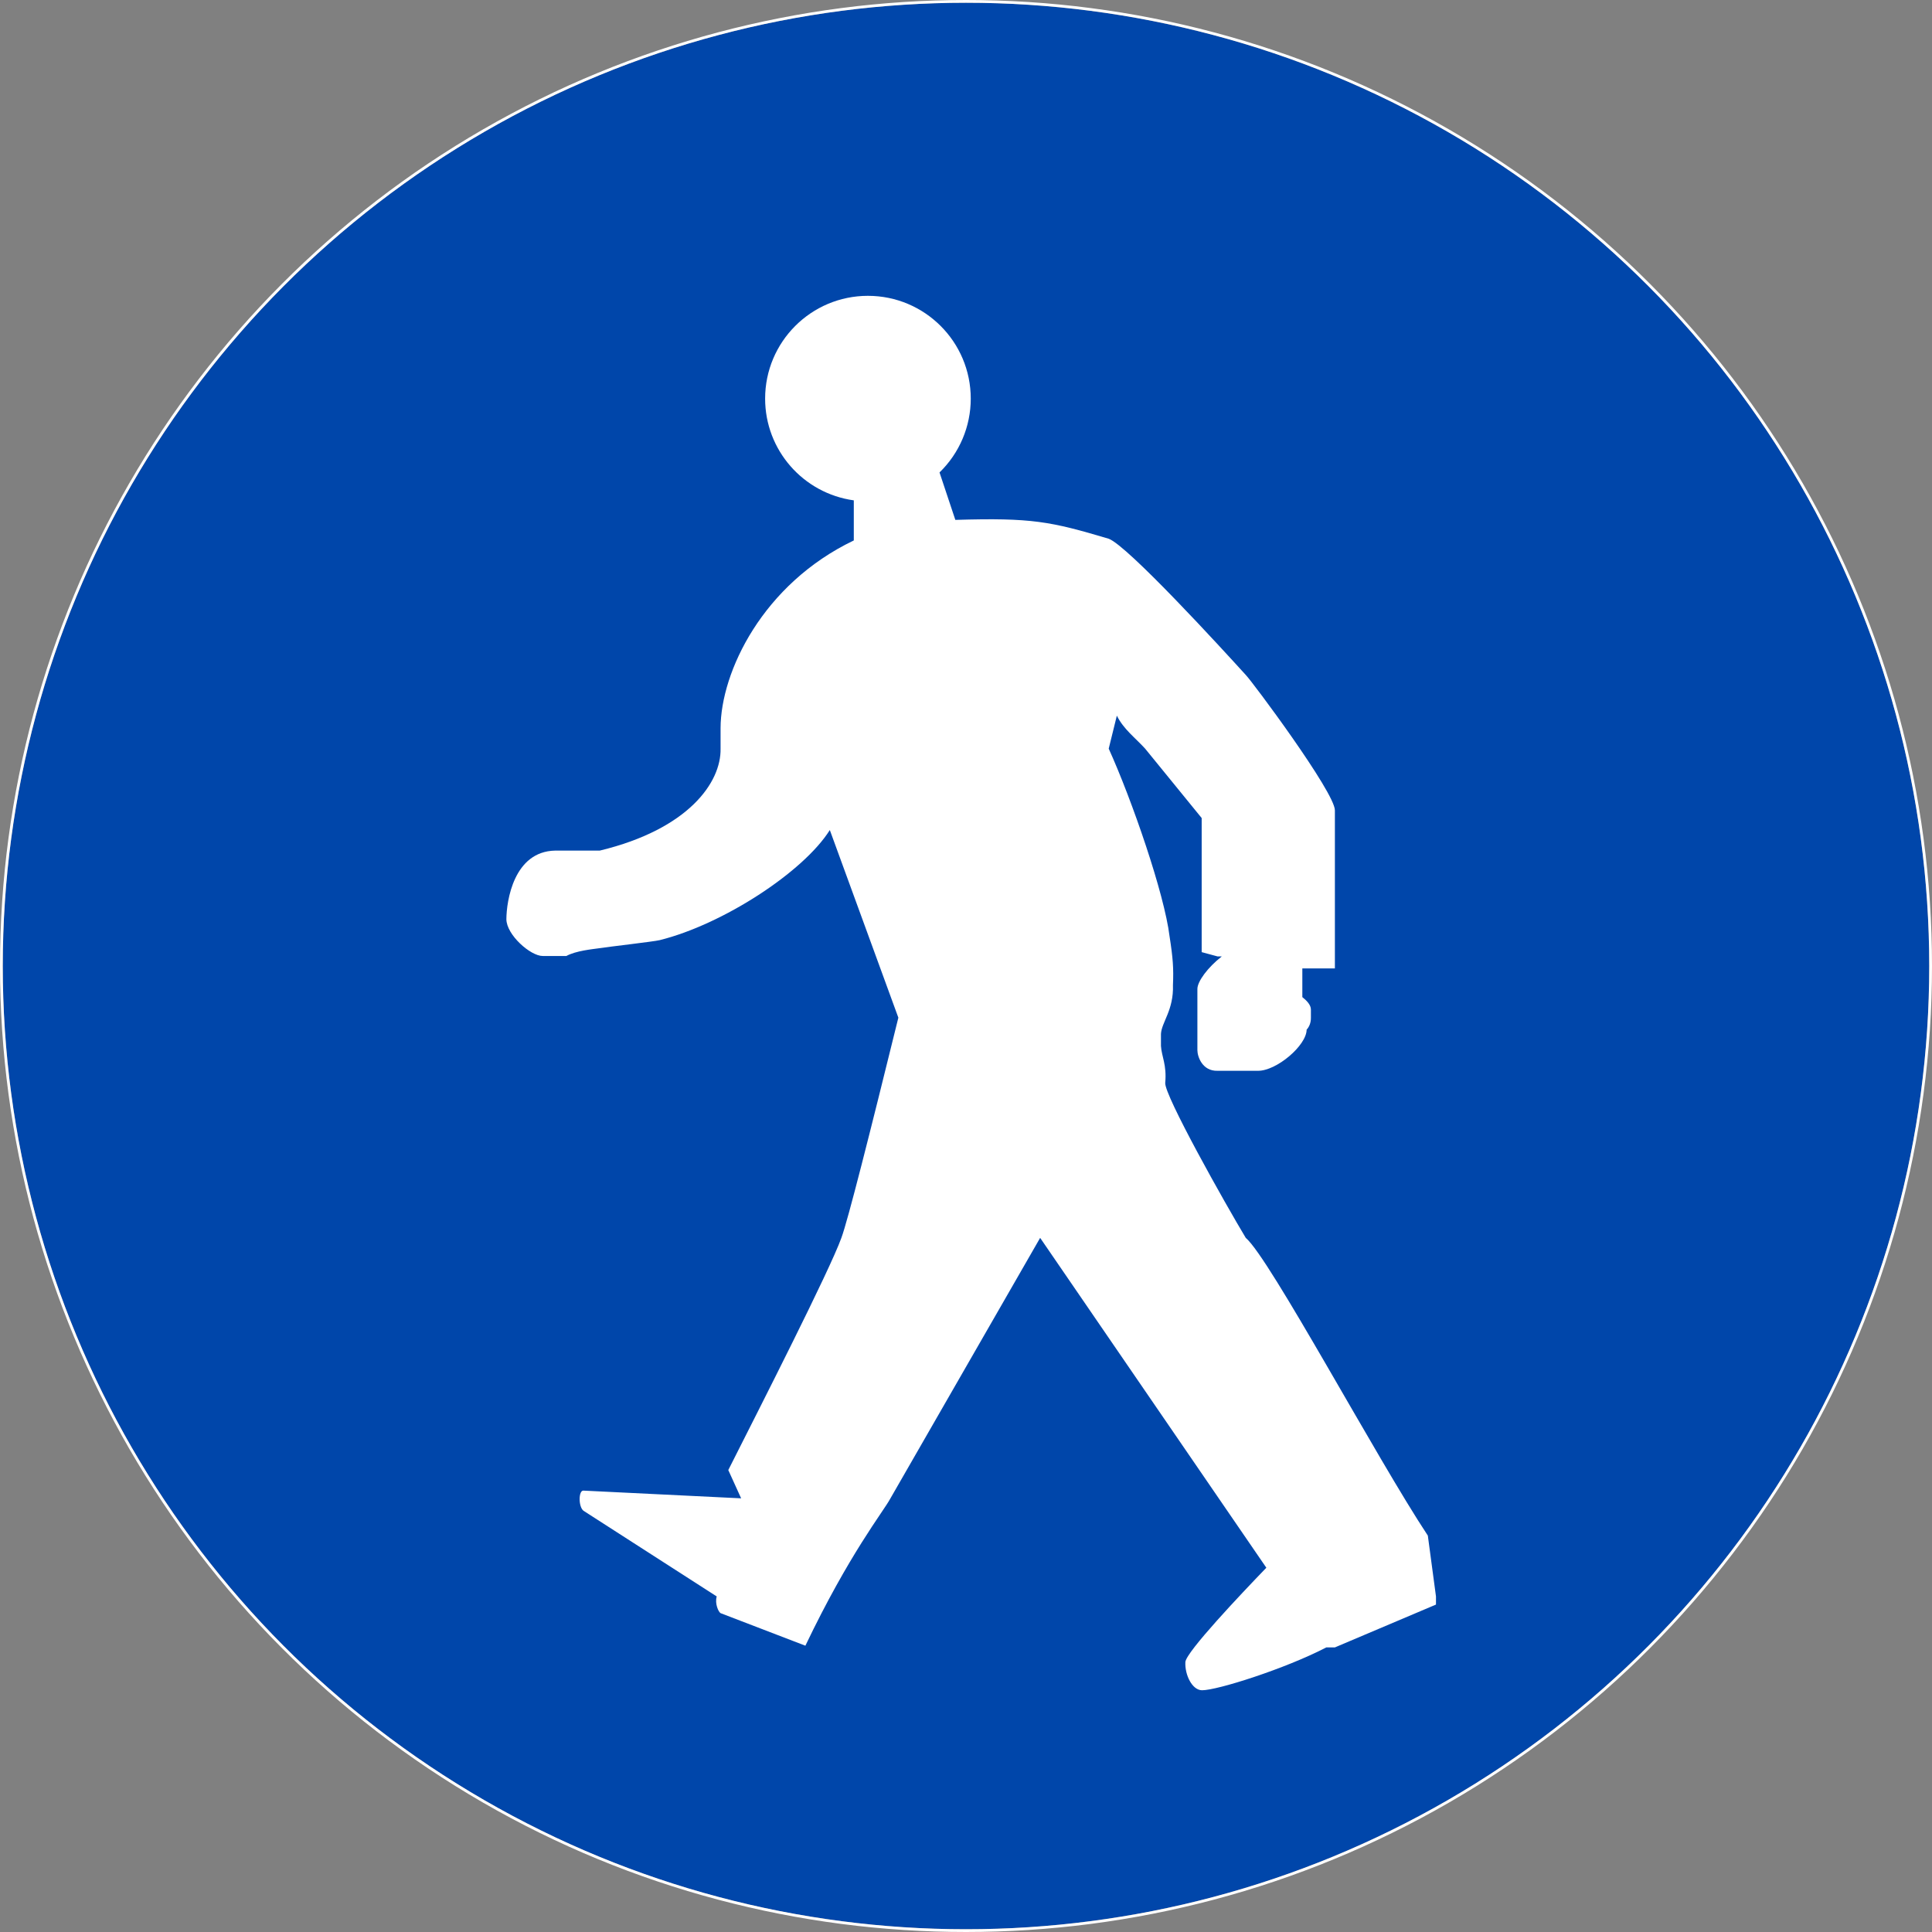 <?xml version="1.0" encoding="UTF-8" standalone="no"?>
<svg
   xmlns:dc="http://purl.org/dc/elements/1.1/"
   xmlns:cc="http://creativecommons.org/ns#"
   xmlns:rdf="http://www.w3.org/1999/02/22-rdf-syntax-ns#"
   xmlns:svg="http://www.w3.org/2000/svg"
   xmlns="http://www.w3.org/2000/svg"
   xmlns:sodipodi="http://sodipodi.sourceforge.net/DTD/sodipodi-0.dtd"
   xmlns:inkscape="http://www.inkscape.org/namespaces/inkscape"
   width="702mm"
   height="702mm"
   viewBox="0 0 702 702"
   version="1.1"
   id="svg8"
   inkscape:version="1.0 (4035a4fb49, 2020-05-01)"
   sodipodi:docname="Vietnam_road_sign_R305.svg">
  <rect x="0" y="0" width="702" height="702" fill="#808080" stroke="none"/>
  <defs
     id="defs2" />
  <sodipodi:namedview
     id="base"
     pagecolor="#ffffff"
     bordercolor="#666666"
     borderopacity="1.0"
     inkscape:pageopacity="0.0"
     inkscape:pageshadow="2"
     inkscape:zoom="0.10673648"
     inkscape:cx="5209.005"
     inkscape:cy="3010.0616"
     inkscape:document-units="mm"
     inkscape:current-layer="layer1"
     showgrid="false"
     inkscape:window-width="1920"
     inkscape:window-height="1001"
     inkscape:window-x="-9"
     inkscape:window-y="-9"
     inkscape:window-maximized="1"
     inkscape:document-rotation="0" />
  <g
     inkscape:label="Layer 1"
     inkscape:groupmode="layer"
     id="layer1"
     transform="translate(-3498.431,307.002)">
    <circle
       transform="scale(-1,1)"
       r="350"
       style="opacity:1;fill:#0046aa;fill-opacity:1;fill-rule:nonzero;stroke:none;stroke-width:315.817;stroke-linecap:round;stroke-linejoin:round;stroke-miterlimit:4;stroke-dasharray:none;stroke-opacity:1;paint-order:stroke fill markers"
       id="circle817-0-1"
       cx="-3849.431"
       cy="43.998" />
    <circle
       transform="scale(-1,1)"
       r="350.5"
       style="opacity:1;fill:none;fill-opacity:1;fill-rule:nonzero;stroke:#ffffff;stroke-width:1;stroke-linecap:round;stroke-linejoin:round;stroke-miterlimit:4;stroke-dasharray:none;stroke-opacity:1;paint-order:stroke fill markers"
       id="circle881-3-0"
       cx="-3849.431"
       cy="43.998" />
    <path
       sodipodi:nodetypes="cccccccccccccccccccccccccccccccccccccccccccccccccccccccccccccccc"
       inkscape:connector-curvature="0"
       id="path31053"
       d="m 3813.8,-199.512 c -20.631,0 -37.358,16.726 -37.358,37.358 0,18.631 13.768,34.398 32.221,36.959 v 14.564 c -33.051,15.82 -48.347,47.717 -48.41,68.179 v 7.471 c 0.248,12.132 -11.481,29.227 -43.895,37.047 h -16.189 c -15.071,0.281 -17.695,18.314 -17.744,24.906 0.016,5.677 8.749,13.419 13.23,13.387 h 8.563 c 3.506,-1.917 9.501,-2.467 11.83,-2.802 3.389,-0.545 19.85,-2.406 22.103,-2.958 22.931,-5.711 52.21,-24.739 61.797,-40.004 l 24.905,68.179 c -10.5,42.614 -18.322,73.56 -20.701,80.009 -4.235,11.804 -29.372,61.152 -41.096,84.367 l 4.672,10.273 -57.283,-2.802 c -1.845,-0.158 -1.89,5.865 0,7.316 l 48.41,31.132 c -0.765,2.573 0.63,5.644 1.395,6.071 l 30.821,11.83 c 15.982,-33.438 28.318,-48.702 30.821,-53.391 l 54.481,-94.796 82.187,119.857 c -9.258,9.598 -29.086,30.54 -29.419,34.245 -0.247,4.625 2.444,10.266 6.069,10.274 5.507,0.022 30.189,-7.802 45.142,-15.566 h 3.112 l 36.737,-15.566 v -2.958 l -2.959,-22.103 c -18.635,-28.13 -57.409,-100.761 -66.154,-108.183 -7.359,-12.205 -29.714,-51.971 -29.264,-56.349 0.608,-6.48 -1.328,-9.598 -1.553,-13.387 v -4.358 c 0.225,-4.264 4.658,-8.659 4.359,-17.745 0.27,-6.064 0,-9.844 -1.238,-17.745 -1.868,-15.396 -13.621,-49.453 -22.103,-68.179 l 2.957,-11.986 c 2.428,4.928 6.724,8.074 10.275,11.986 l 20.546,25.217 V 38.958 l 5.761,1.557 h 1.553 c -5.106,3.99 -8.875,9.089 -8.871,11.83 v 22.259 c 0,2.248 1.755,7.633 7.316,7.472 h 14.632 c 6.742,0.113 17.712,-9.19 17.744,-14.943 0.878,-0.965 1.575,-2.39 1.553,-4.358 v -2.958 c 0,-1.686 -1.53,-3.257 -3.115,-4.514 V 44.874 h 11.83 v -57.438 c 0,-6.529 -30.081,-46.876 -32.376,-49.188 -9.022,-9.943 -42.948,-46.977 -49.812,-49.499 -21.158,-6.288 -27.882,-7.685 -55.725,-6.849 l -5.745,-17.236 c 7.253,-7.035 11.349,-16.71 11.349,-26.815 0,-20.633 -16.725,-37.358 -37.358,-37.358 z"
       style="opacity:1;fill:#ffffff;fill-opacity:1;fill-rule:nonzero;stroke:none;stroke-width:0.907;stroke-linecap:round;stroke-linejoin:miter;stroke-miterlimit:4;stroke-dasharray:none;stroke-opacity:1;paint-order:stroke fill markers" />
  </g>
</svg>

